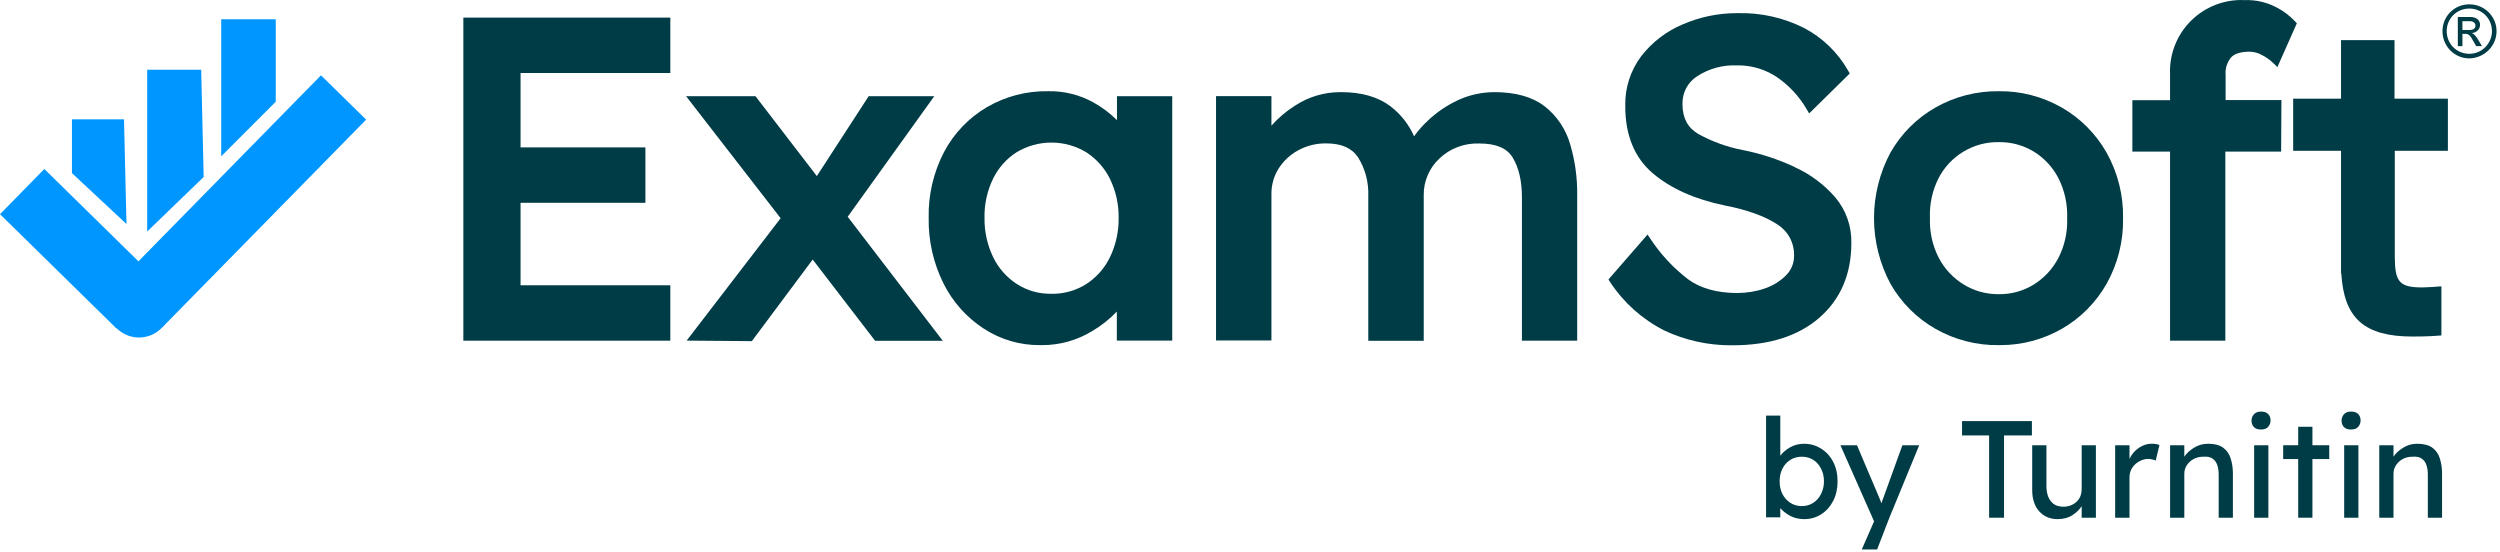 <svg xmlns="http://www.w3.org/2000/svg" width="652" height="144" viewBox="0 0 652 144" fill="none"><g clip-path="url(#clip0_3203_64)"><path d="M470.42 115.73C472.1 115.73 473.6 116.15 474.92 116.99C476.26 117.81 477.32 118.96 478.09 120.45C478.86 121.91 479.24 123.61 479.24 125.53C479.24 127.45 478.86 129.15 478.09 130.64C477.32 132.13 476.28 133.29 474.96 134.13C473.64 134.97 472.16 135.39 470.53 135.39C469.19 135.39 467.96 135.1 466.86 134.53C465.78 133.93 464.93 133.26 464.3 132.51V134.92H460.59V108.39H464.3V118.87C464.85 118.08 465.68 117.36 466.78 116.71C467.88 116.06 469.1 115.74 470.42 115.74V115.73ZM469.92 119.11C468.79 119.11 467.78 119.39 466.9 119.94C466.04 120.49 465.35 121.26 464.85 122.24C464.37 123.2 464.13 124.29 464.13 125.52C464.13 126.75 464.37 127.85 464.85 128.83C465.35 129.79 466.04 130.56 466.9 131.13C467.79 131.71 468.8 131.99 469.92 131.99C471.04 131.99 472.04 131.7 472.91 131.13C473.78 130.56 474.45 129.79 474.93 128.83C475.43 127.85 475.69 126.74 475.69 125.52C475.69 124.3 475.44 123.2 474.93 122.24C474.45 121.26 473.78 120.49 472.91 119.94C472.04 119.39 471.05 119.11 469.92 119.11V119.11Z" fill="#003C46"></path><path d="M485.55 143.3L488.65 136.21L488.76 135.96L479.98 116.12H484.3L490.2 130.02C490.27 130.16 490.34 130.34 490.42 130.56C490.49 130.78 490.58 131.02 490.67 131.28C490.77 131.02 490.85 130.76 490.92 130.52C491.02 130.26 491.11 130 491.21 129.76L496.14 116.12H500.53L492.75 135.02L489.55 143.3H485.55V143.3Z" fill="#003C46"></path><path d="M518.76 135.02V113.56H511.7V109.82H529.92V113.56H522.65V135.02H518.76Z" fill="#003C46"></path><path d="M542.9 127.5V116.12H546.61V135.02H542.9V132C542.35 132.89 541.53 133.68 540.45 134.38C539.39 135.05 538.12 135.39 536.63 135.39C534.66 135.39 533.07 134.72 531.84 133.37C530.62 132.03 530 130.17 530 127.79V116.13H533.71V126.79C533.71 127.75 533.85 128.64 534.14 129.45C534.45 130.27 534.93 130.93 535.58 131.43C536.25 131.91 537.1 132.15 538.14 132.15C539.44 132.15 540.55 131.74 541.49 130.93C542.43 130.11 542.89 128.97 542.89 127.51L542.9 127.5Z" fill="#003C46"></path><path d="M562.21 120.12C561.97 120 561.67 119.9 561.31 119.83C560.97 119.73 560.61 119.69 560.23 119.69C559.46 119.69 558.71 119.89 557.96 120.3C557.22 120.68 556.59 121.25 556.09 121.99C555.61 122.71 555.37 123.57 555.37 124.58V135.02H551.63V116.12H555.37V119.68C555.9 118.53 556.69 117.58 557.75 116.84C558.83 116.1 559.96 115.72 561.13 115.72C562.02 115.72 562.7 115.84 563.18 116.08L562.21 120.11V120.12Z" fill="#003C46"></path><path d="M575.86 115.73C577.56 115.73 578.88 116.08 579.82 116.77C580.76 117.47 581.4 118.4 581.76 119.58C582.14 120.76 582.34 122.06 582.34 123.5V135.02H578.63V123.75C578.63 122.84 578.51 122.02 578.27 121.3C578.03 120.58 577.62 120.02 577.05 119.61C576.47 119.2 575.67 119.03 574.64 119.11C573.68 119.11 572.83 119.31 572.08 119.72C571.34 120.13 570.75 120.67 570.32 121.34C569.89 122.01 569.67 122.76 569.67 123.57V135.02H565.96V116.12H569.67V119.11C570.25 118.22 571.09 117.44 572.19 116.77C573.29 116.07 574.52 115.73 575.86 115.73V115.73Z" fill="#003C46"></path><path d="M589.68 112.02C588.84 112.02 588.22 111.8 587.81 111.37C587.4 110.94 587.2 110.37 587.2 109.68C587.2 109.08 587.4 108.54 587.81 108.06C588.22 107.58 588.84 107.34 589.68 107.34C590.52 107.34 591.14 107.56 591.55 107.99C591.96 108.42 592.16 108.99 592.16 109.68C592.16 110.28 591.96 110.82 591.55 111.3C591.14 111.78 590.52 112.02 589.68 112.02ZM591.59 135.02H587.88V116.12H591.59V135.02Z" fill="#003C46"></path><path d="M603.08 135.02H599.37V119.72H595.45V116.12H599.37V111.3H603.08V116.12H607.47V119.72H603.08V135.02Z" fill="#003C46"></path><path d="M613.16 112.02C612.32 112.02 611.7 111.8 611.29 111.37C610.88 110.94 610.68 110.37 610.68 109.68C610.68 109.08 610.88 108.54 611.29 108.06C611.7 107.58 612.32 107.34 613.16 107.34C614 107.34 614.62 107.56 615.03 107.99C615.44 108.42 615.64 108.99 615.64 109.68C615.64 110.28 615.44 110.82 615.03 111.3C614.62 111.78 614 112.02 613.16 112.02ZM615.07 135.02H611.36V116.12H615.07V135.02Z" fill="#003C46"></path><path d="M630.41 115.73C632.11 115.73 633.43 116.08 634.37 116.77C635.31 117.47 635.95 118.4 636.31 119.58C636.69 120.76 636.89 122.06 636.89 123.5V135.02H633.18V123.75C633.18 122.84 633.06 122.02 632.82 121.3C632.58 120.58 632.17 120.02 631.6 119.61C631.02 119.2 630.22 119.03 629.19 119.11C628.23 119.11 627.38 119.31 626.63 119.72C625.89 120.13 625.3 120.67 624.87 121.34C624.44 122.01 624.22 122.76 624.22 123.57V135.02H620.51V116.12H624.22V119.11C624.8 118.22 625.64 117.44 626.74 116.77C627.84 116.07 629.07 115.73 630.41 115.73V115.73Z" fill="#003C46"></path><path d="M624.47 10.46H610.54V25.74H598.06V39.33H610.54V71.31L610.61 71.24C611.28 83.09 616.68 87.77 629.23 87.77C633.28 87.77 635.58 87.57 635.68 87.56L636.72 87.48V74.67L635.55 74.76C635.55 74.76 632.9 74.96 631.78 74.96C625.77 74.96 624.56 73.59 624.56 66.8V39.33H638.41V25.74H624.49V10.46H624.47Z" fill="#003C46"></path><path d="M120.84 88.85H174.82V74.4H135.76V52.89H168.32V38.44H135.76V19.04H174.82V4.59H120.84V88.85Z" fill="#003C46"></path><path d="M243.66 25.09H226.55L213.03 45.92L197.03 25.09H178.93L203.59 56.91L179.08 88.83L196.08 88.97L211.95 67.69L228.23 88.88H245.88L221.08 56.53L243.66 25.09Z" fill="#003C46"></path><path d="M291.31 31.34C289.5 29.54 287.46 28 285.21 26.74C281.59 24.72 277.48 23.7 273.38 23.79C267.75 23.68 262.2 25.14 257.32 27.98C252.59 30.78 248.74 34.83 246.18 39.69C243.45 44.96 242.07 50.88 242.2 56.76C242.08 62.68 243.42 68.62 246.06 73.92C248.45 78.72 252.09 82.81 256.6 85.73C261 88.58 266.05 90.06 271.3 90.01C271.47 90.01 271.64 90.01 271.81 90.01C276.34 90.01 280.77 88.79 284.65 86.46C287.11 85.04 289.32 83.29 291.27 81.26V88.83H305.72V25.09H291.31V31.35V31.34ZM289.51 46.73C291.02 49.84 291.79 53.3 291.74 56.8C291.8 60.31 291.03 63.84 289.51 67.01C288.14 69.87 286.01 72.31 283.36 74.04C280.61 75.8 277.41 76.69 274.16 76.62H274.14H274.12C270.91 76.65 267.83 75.78 265.15 74.05C262.49 72.31 260.36 69.88 258.99 67.01C257.47 63.84 256.7 60.31 256.76 56.76C256.69 53.27 257.46 49.76 258.99 46.62C260.36 43.79 262.49 41.4 265.12 39.71C267.86 38.06 271 37.18 274.2 37.18H274.26C277.48 37.19 280.64 38.09 283.36 39.75C286 41.48 288.13 43.89 289.52 46.73H289.51Z" fill="#003C46"></path><path d="M402.84 27.73C399.68 25.27 395.27 24.03 389.74 24.03C386.5 24.04 383.18 24.74 380.23 26.13C377.41 27.44 374.83 29.18 372.56 31.3C371.15 32.58 369.89 34 368.79 35.55C367.44 32.47 365.34 29.8 362.64 27.72C359.41 25.27 355.09 24.03 349.79 24.03C349.71 24.03 349.62 24.03 349.54 24.03C345.33 24.03 341.26 25.25 337.76 27.54C335.45 29 333.38 30.75 331.59 32.77V25.08H317.14V88.79H331.59V50.63C331.56 48.31 332.19 46.03 333.4 44.05C334.66 42.05 336.42 40.38 338.5 39.24C340.76 37.99 343.31 37.35 345.92 37.4C349.85 37.4 352.57 38.61 354.21 41.07C356.09 44.12 357 47.63 356.85 51.26V88.88H371.31V50.94C371.28 49.14 371.62 47.39 372.32 45.74C373.02 44.09 374.04 42.62 375.36 41.38C376.74 40.05 378.35 39.03 380.14 38.35C381.93 37.67 383.82 37.36 385.76 37.42H385.8C390.15 37.42 393 38.62 394.51 41.09C396.11 43.71 396.92 47.21 396.92 51.51V88.84H411.33V50.83C411.39 46.33 410.76 41.86 409.48 37.55C408.34 33.65 406.05 30.25 402.85 27.72L402.84 27.73Z" fill="#003C46"></path><path d="M468.11 43.59C463.85 41.58 459.35 40.1 454.72 39.17C450.54 38.39 446.54 36.95 442.86 34.91C440.12 33.28 438.79 30.74 438.79 27.13C438.75 25.69 439.08 24.26 439.76 22.98C440.43 21.71 441.43 20.63 442.66 19.86C445.7 17.9 449.22 16.92 452.9 17.05C456.67 16.97 460.34 18.04 463.46 20.14C466.55 22.26 469.19 25.1 471.09 28.33L471.83 29.58L482.41 19.17L481.98 18.41C479.29 13.68 475.33 9.84 470.5 7.3C465.17 4.61 459.21 3.28 453.27 3.43C453.17 3.43 453.07 3.43 452.98 3.43C448.1 3.43 443.36 4.41 438.89 6.34C434.62 8.12 430.86 11 428.02 14.67C425.24 18.36 423.77 22.94 423.87 27.53C423.83 35.18 426.25 41.12 431.06 45.2C435.74 49.17 442.06 52 449.85 53.59C455.69 54.73 460.26 56.38 463.47 58.49C464.85 59.34 466 60.54 466.77 61.97C467.54 63.4 467.93 65.01 467.89 66.68C467.9 67.62 467.73 68.54 467.39 69.4C467.04 70.27 466.53 71.05 465.88 71.72C464.34 73.29 462.43 74.49 460.34 75.2C458.01 76.02 455.58 76.4 453.1 76.42C447.84 76.42 443.52 75.21 440.27 72.85C436.45 69.93 433.17 66.41 430.51 62.4L429.69 61.16L419.48 72.89L419.95 73.61C423.46 78.95 428.33 83.3 434.07 86.2C439.44 88.73 445.39 90.05 451.31 90.05C451.48 90.05 451.66 90.05 451.83 90.05H451.92C461.41 90.05 469 87.63 474.48 82.87C480.02 78.05 482.83 71.49 482.83 63.41C482.94 59.05 481.45 54.8 478.62 51.45C475.74 48.13 472.11 45.42 468.12 43.62L468.11 43.59Z" fill="#003C46"></path><path d="M537.69 28.04C532.69 25.18 527.03 23.72 521.28 23.79C515.49 23.73 509.79 25.18 504.77 28.04C499.88 30.82 495.83 34.88 493.03 39.79C490.22 45.04 488.74 50.95 488.74 56.9C488.74 62.85 490.22 68.77 493.05 74.04C495.84 78.93 499.89 82.98 504.78 85.77C509.81 88.62 515.52 90.1 521.27 90.01C521.42 90.01 521.57 90.01 521.73 90.01C527.33 90.01 532.85 88.54 537.72 85.76C542.58 82.97 546.62 78.91 549.39 74.03C552.32 68.81 553.81 62.89 553.69 56.9C553.8 50.91 552.31 44.99 549.37 39.76C546.6 34.89 542.56 30.83 537.7 28.04H537.69ZM505.58 46.47C507.06 43.6 509.3 41.2 512.08 39.54C514.85 37.88 517.98 37.01 521.29 37.07C524.51 37.01 527.66 37.88 530.4 39.53C533.14 41.21 535.36 43.61 536.83 46.46C538.46 49.67 539.25 53.26 539.11 56.86V56.9V56.94C539.25 60.49 538.47 64.04 536.86 67.21C535.38 70.08 533.15 72.49 530.42 74.2C527.68 75.89 524.54 76.77 521.28 76.72C521.21 76.72 521.14 76.72 521.07 76.72C517.9 76.72 514.81 75.85 512.11 74.19C509.35 72.49 507.1 70.08 505.61 67.21C503.99 64.04 503.2 60.49 503.33 56.85C503.18 53.26 503.96 49.66 505.58 46.46V46.47Z" fill="#003C46"></path><path d="M580.42 19.23C580.37 17.72 580.86 16.24 581.79 15.07C582.66 14.02 584.34 13.48 586.75 13.48C587.87 13.51 588.98 13.81 590 14.4C591.02 14.92 591.96 15.58 592.78 16.37L593.95 17.49L599.02 6.07L598.5 5.52C597.11 4.06 595.49 2.84 593.69 1.91C591.12 0.57 588.24 -0.08 585.44 0.03C582.84 -0.1 580.3 0.31 577.87 1.24C575.44 2.17 573.28 3.57 571.43 5.4C569.58 7.23 568.17 9.38 567.22 11.8C566.27 14.22 565.84 16.76 565.95 19.31V26.14H556.12V39.53H565.95V88.85H580.37V39.53H594.92L595 26.1H580.44V19.23H580.42Z" fill="#003C46"></path><path d="M44.45 80.7C44.27 82.32 43.6 83.85 42.55 85.1C41.5 86.35 40.09 87.25 38.53 87.7C36.96 88.15 35.29 88.13 33.74 87.63C32.18 87.13 30.81 86.18 29.8 84.91C28.78 83.63 28.17 82.08 28.03 80.45C27.89 78.82 28.24 77.19 29.04 75.76C29.83 74.33 31.03 73.17 32.48 72.42C33.93 71.67 35.57 71.37 37.19 71.56C38.27 71.68 39.31 72.01 40.26 72.54C41.21 73.06 42.05 73.77 42.72 74.62C43.39 75.47 43.9 76.44 44.19 77.49C44.49 78.53 44.58 79.62 44.45 80.7" fill="#0096FF"></path><path d="M83.71 19.64L30.55 73.81L42.33 85.37L95.49 31.2L83.71 19.64Z" fill="#0096FF"></path><path d="M11.56 44.07L0 55.86L30.37 85.66L41.94 73.88L11.56 44.07Z" fill="#0096FF"></path><path d="M18.76 31.11V45.15L32.99 58.43L32.34 31.12H18.77L18.76 31.11Z" fill="#0096FF"></path><path d="M38.39 18.19V60.38L53.12 46.15L52.47 18.18H38.4L38.39 18.19Z" fill="#0096FF"></path><path d="M57.69 5.02V40.77L71.92 26.53V5.02H57.69Z" fill="#0096FF"></path><path d="M641 12.03H642.2V8.83H642.9C643.8 8.83 644.2 9.13 645.1 10.83L645.8 12.03H647.3L646.4 10.53C645.8 9.53 645.3 8.83 644.6 8.63C645.9 8.53 646.8 7.63 646.8 6.43C646.8 5.63 646.2 4.43 644.3 4.43H641V12.03V12.03ZM642.2 7.73V5.53H644.2C645 5.53 645.6 6.03 645.6 6.63C645.6 7.43 645 7.83 644 7.83H642.2V7.73ZM649.9 8.13C649.9 11.33 647.3 14.03 644 14.03C640.7 14.03 638.1 11.43 638.1 8.13C638.1 4.83 640.7 2.23 644 2.23C647.3 2.23 649.9 4.83 649.9 8.13ZM651.1 8.13C651.1 4.23 647.9 1.13 644 1.13C640.1 1.13 637 4.23 637 8.13C637 12.03 640.1 15.23 644 15.23C647.9 15.13 651.1 12.03 651.1 8.13Z" fill="#003C46"></path></g><defs><clipPath id="clip0_3203_64"><rect width="651.1" height="143.3" fill="white"></rect></clipPath></defs></svg>